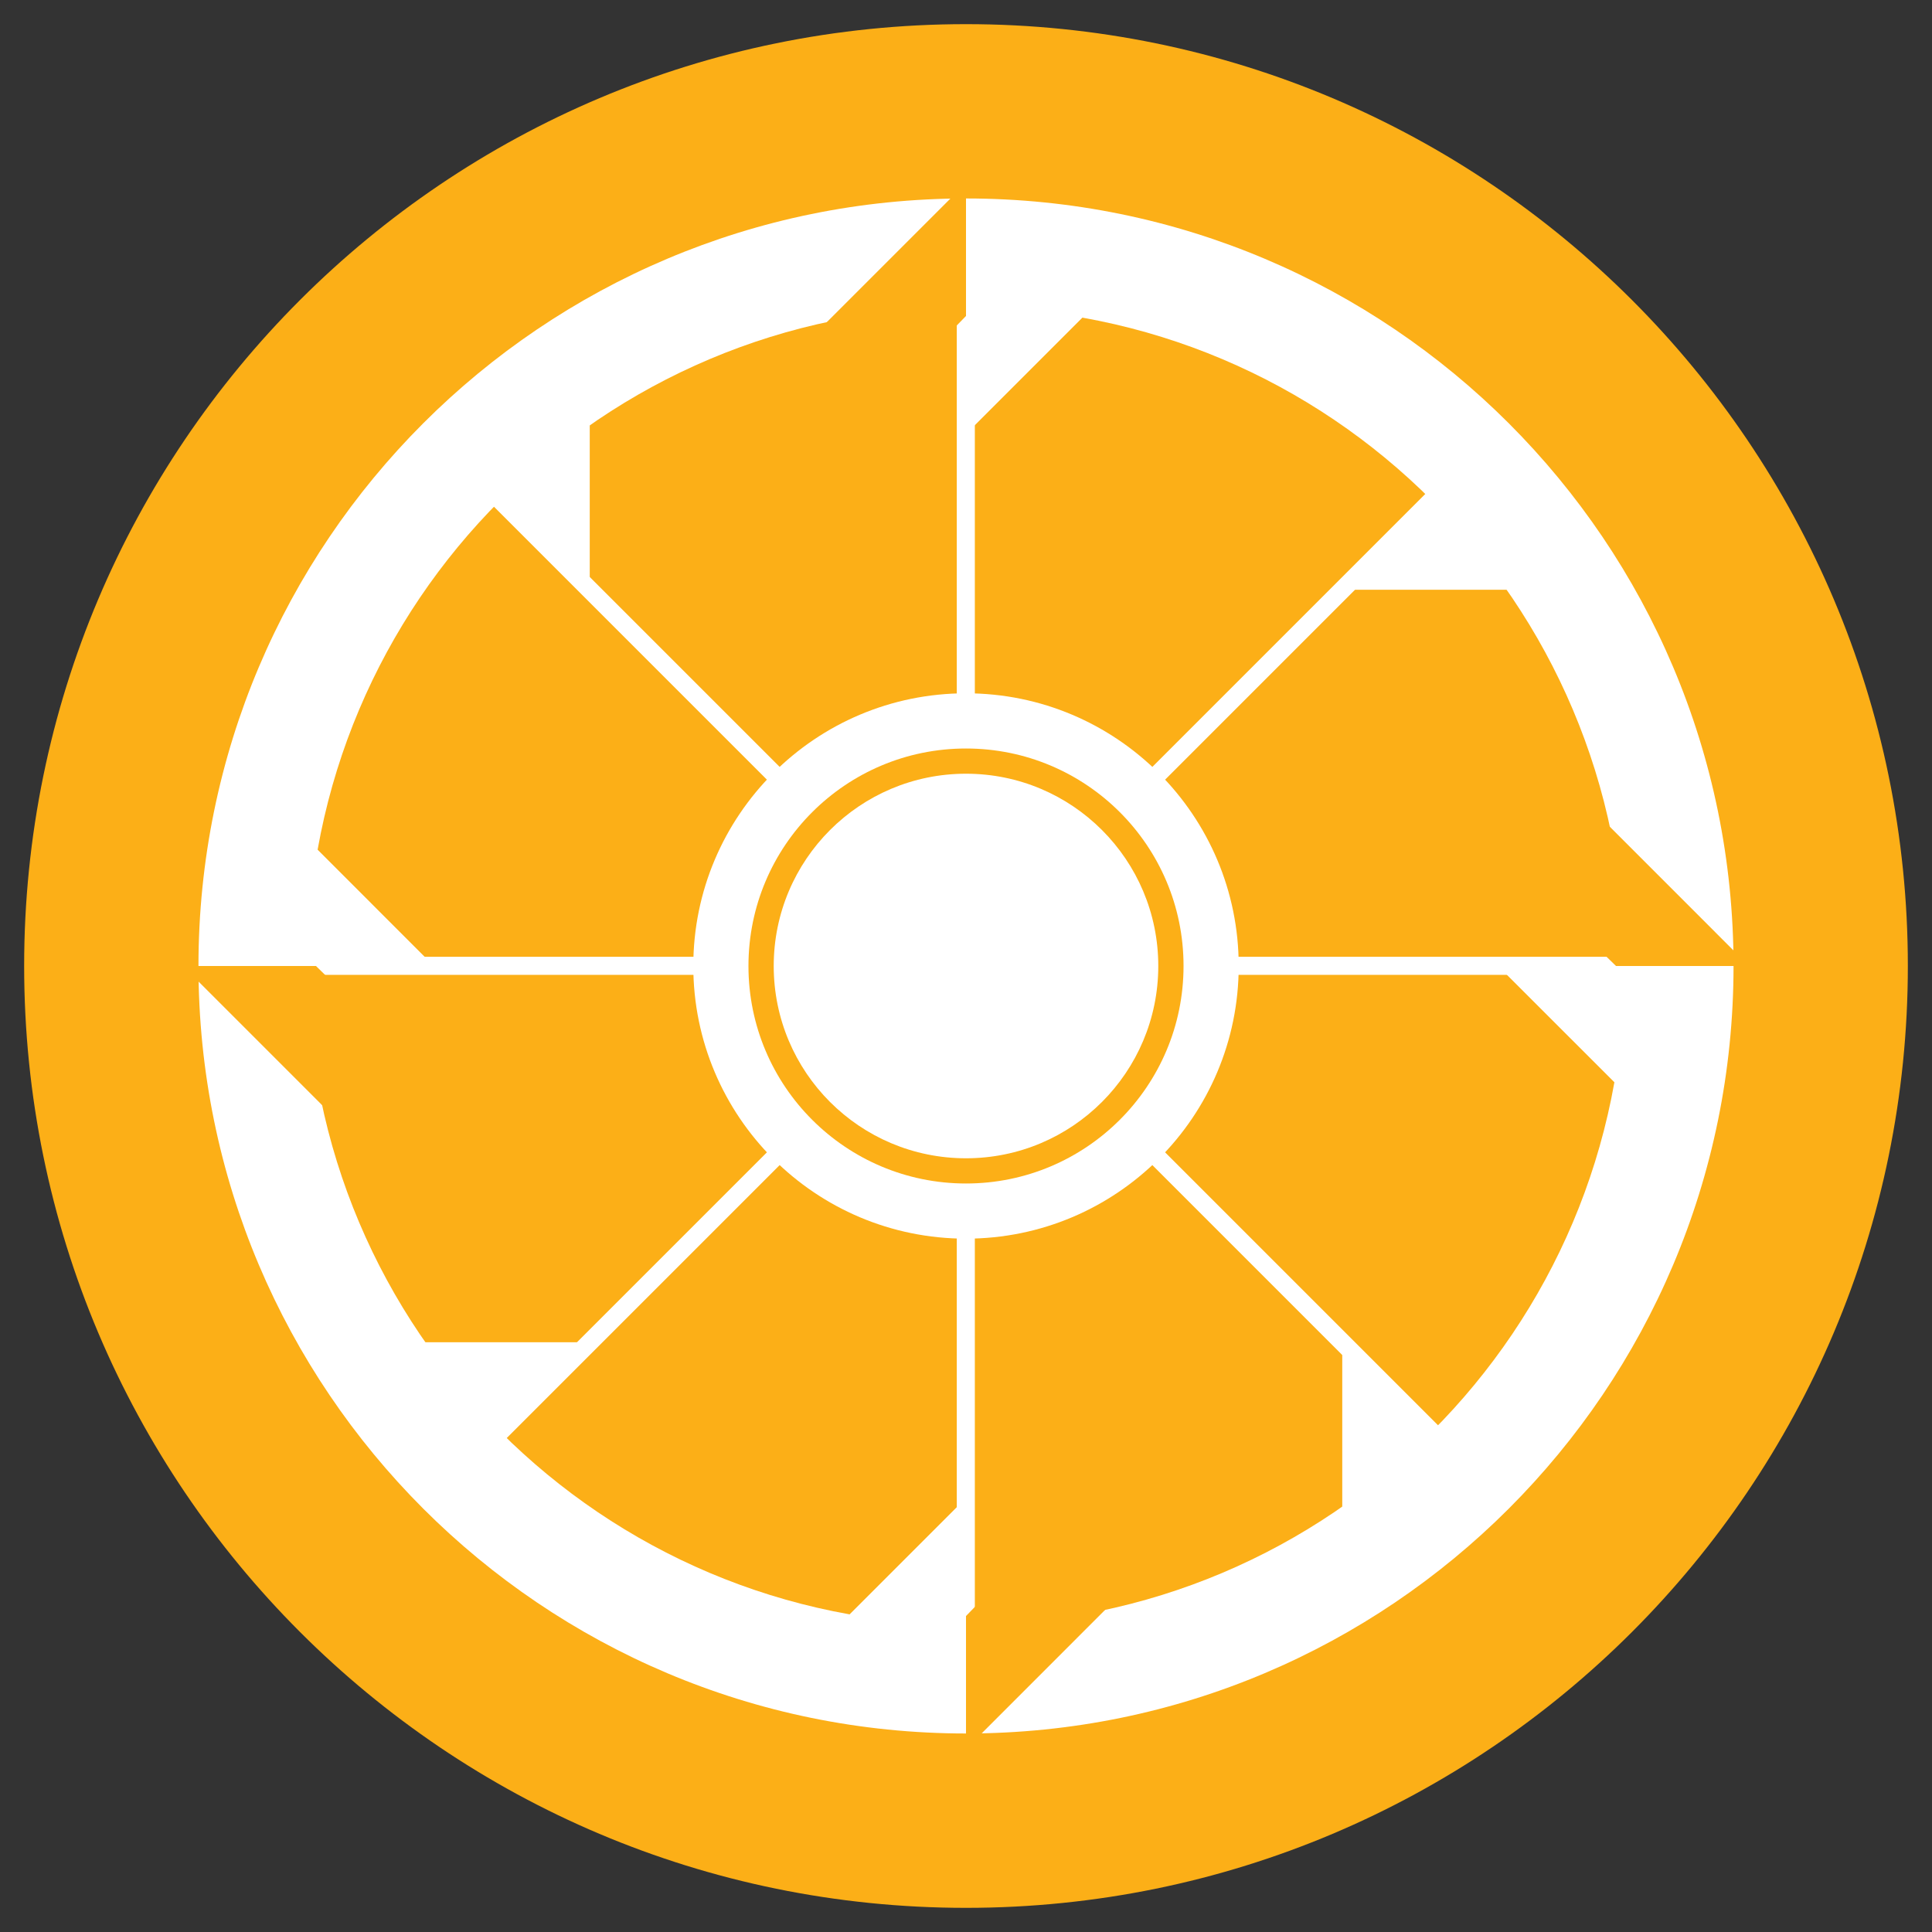 <?xml version="1.0" encoding="utf-8"?>
<!-- Generator: Adobe Illustrator 19.0.0, SVG Export Plug-In . SVG Version: 6.00 Build 0)  -->
<svg version="1.1" id="Layer_1" xmlns="http://www.w3.org/2000/svg" xmlns:xlink="http://www.w3.org/1999/xlink" x="0px" y="0px"
	 viewBox="0 0 40 40" style="enable-background:new 0 0 40 40;" xml:space="preserve">
<rect x="0" y="0" width="40" height="40" fill="#333333" stroke="none"/>
<style type="text/css">
	.st0{fill:#FCAF17;}
	.st1{fill:#FFFFFF;}
	.st2{fill:none;stroke:#FFFFFF;stroke-width:0.374;}
</style>
<g>
	<path id="XMLID_24_" class="st0" d="M20,39.5c10.769,0,19.5-8.73,19.5-19.501
		C39.5,9.231,30.769,0.5,20,0.5S0.5,9.231,0.5,19.999C0.5,30.77,9.231,39.5,20,39.5
		"/>
	<path id="XMLID_23_" class="st1" d="M20,35.89c8.776,0,15.891-7.114,15.891-15.891
		c0-8.776-7.114-15.89-15.891-15.89s-15.891,7.114-15.891,15.89
		C4.109,28.776,11.224,35.89,20,35.89"/>
	<path id="XMLID_22_" class="st0" d="M20,33.636c7.531,0,13.636-6.104,13.636-13.636
		c0-7.531-6.105-13.636-13.636-13.636S6.364,12.469,6.364,20
		C6.364,27.532,12.469,33.636,20,33.636"/>
	<path id="XMLID_21_" class="st1" d="M20,25.645c3.119,0,5.646-2.527,5.646-5.646
		c0-3.117-2.527-5.645-5.646-5.645c-3.119,0-5.646,2.528-5.646,5.645
		C14.354,23.118,16.881,25.645,20,25.645"/>
	<polygon id="XMLID_20_" class="st1" points="20,6.229 20,8.983 22.989,5.994 20.229,5.994 	"/>
	<polygon id="XMLID_19_" class="st1" points="20,33.771 20,31.017 17.011,34.006 19.771,34.006 	"/>
	<polygon id="XMLID_18_" class="st1" points="20,6.229 20,8.983 22.989,5.994 20.229,5.994 	"/>
	<polygon id="XMLID_17_" class="st1" points="20,33.771 20,31.017 17.011,34.006 19.771,34.006 	"/>
	<polygon id="XMLID_16_" class="st1" points="29.737,10.262 27.79,12.21 32.017,12.21 
		30.066,10.258 	"/>
	<polygon id="XMLID_15_" class="st1" points="10.263,29.737 12.21,27.79 7.983,27.79 
		9.934,29.742 	"/>
	<polygon id="XMLID_14_" class="st1" points="33.77,20 31.016,20 34.006,22.989 
		34.006,20.23 	"/>
	<polygon id="XMLID_13_" class="st1" points="6.229,20 8.983,20 5.994,17.01 
		5.994,19.771 	"/>
	<polygon id="XMLID_12_" class="st1" points="29.737,29.737 27.79,27.79 27.79,32.016 
		29.741,30.066 	"/>
	<polygon id="XMLID_11_" class="st1" points="10.263,10.262 12.21,12.21 12.21,7.983 10.258,9.934 
			"/>
	<path class="st2" d="M5.316,19.996h29.367 M19.996,34.684V5.316 M9.593,30.407
		L30.407,9.593 M9.593,9.593l20.814,20.814"/>
	<path id="XMLID_6_" class="st0" d="M20,24.503c2.487,0,4.504-2.016,4.504-4.504
		S22.487,15.497,20,15.497c-2.487,0-4.504,2.015-4.504,4.503S17.513,24.503,20,24.503"/>
	<path id="XMLID_5_" class="st1" d="M20,23.981c2.2,0,3.981-1.783,3.981-3.981
		c0-2.199-1.782-3.981-3.981-3.981c-2.2,0-3.981,1.783-3.981,3.981
		C16.019,22.199,17.8,23.981,20,23.981"/>
	<polygon id="XMLID_4_" class="st0" points="6.542,20 3.788,20 6.777,22.989 6.777,20.23 	
		"/>
	<polygon id="XMLID_3_" class="st0" points="33.458,20 36.212,20 33.223,17.01 
		33.223,19.771 	"/>
	<polygon id="XMLID_2_" class="st0" points="20,6.542 20,3.788 17.011,6.777 19.771,6.777 	"/>
	<polygon id="XMLID_1_" class="st0" points="20,33.458 20,36.212 22.989,33.222 20.229,33.222 	"/>
</g>
</svg>

